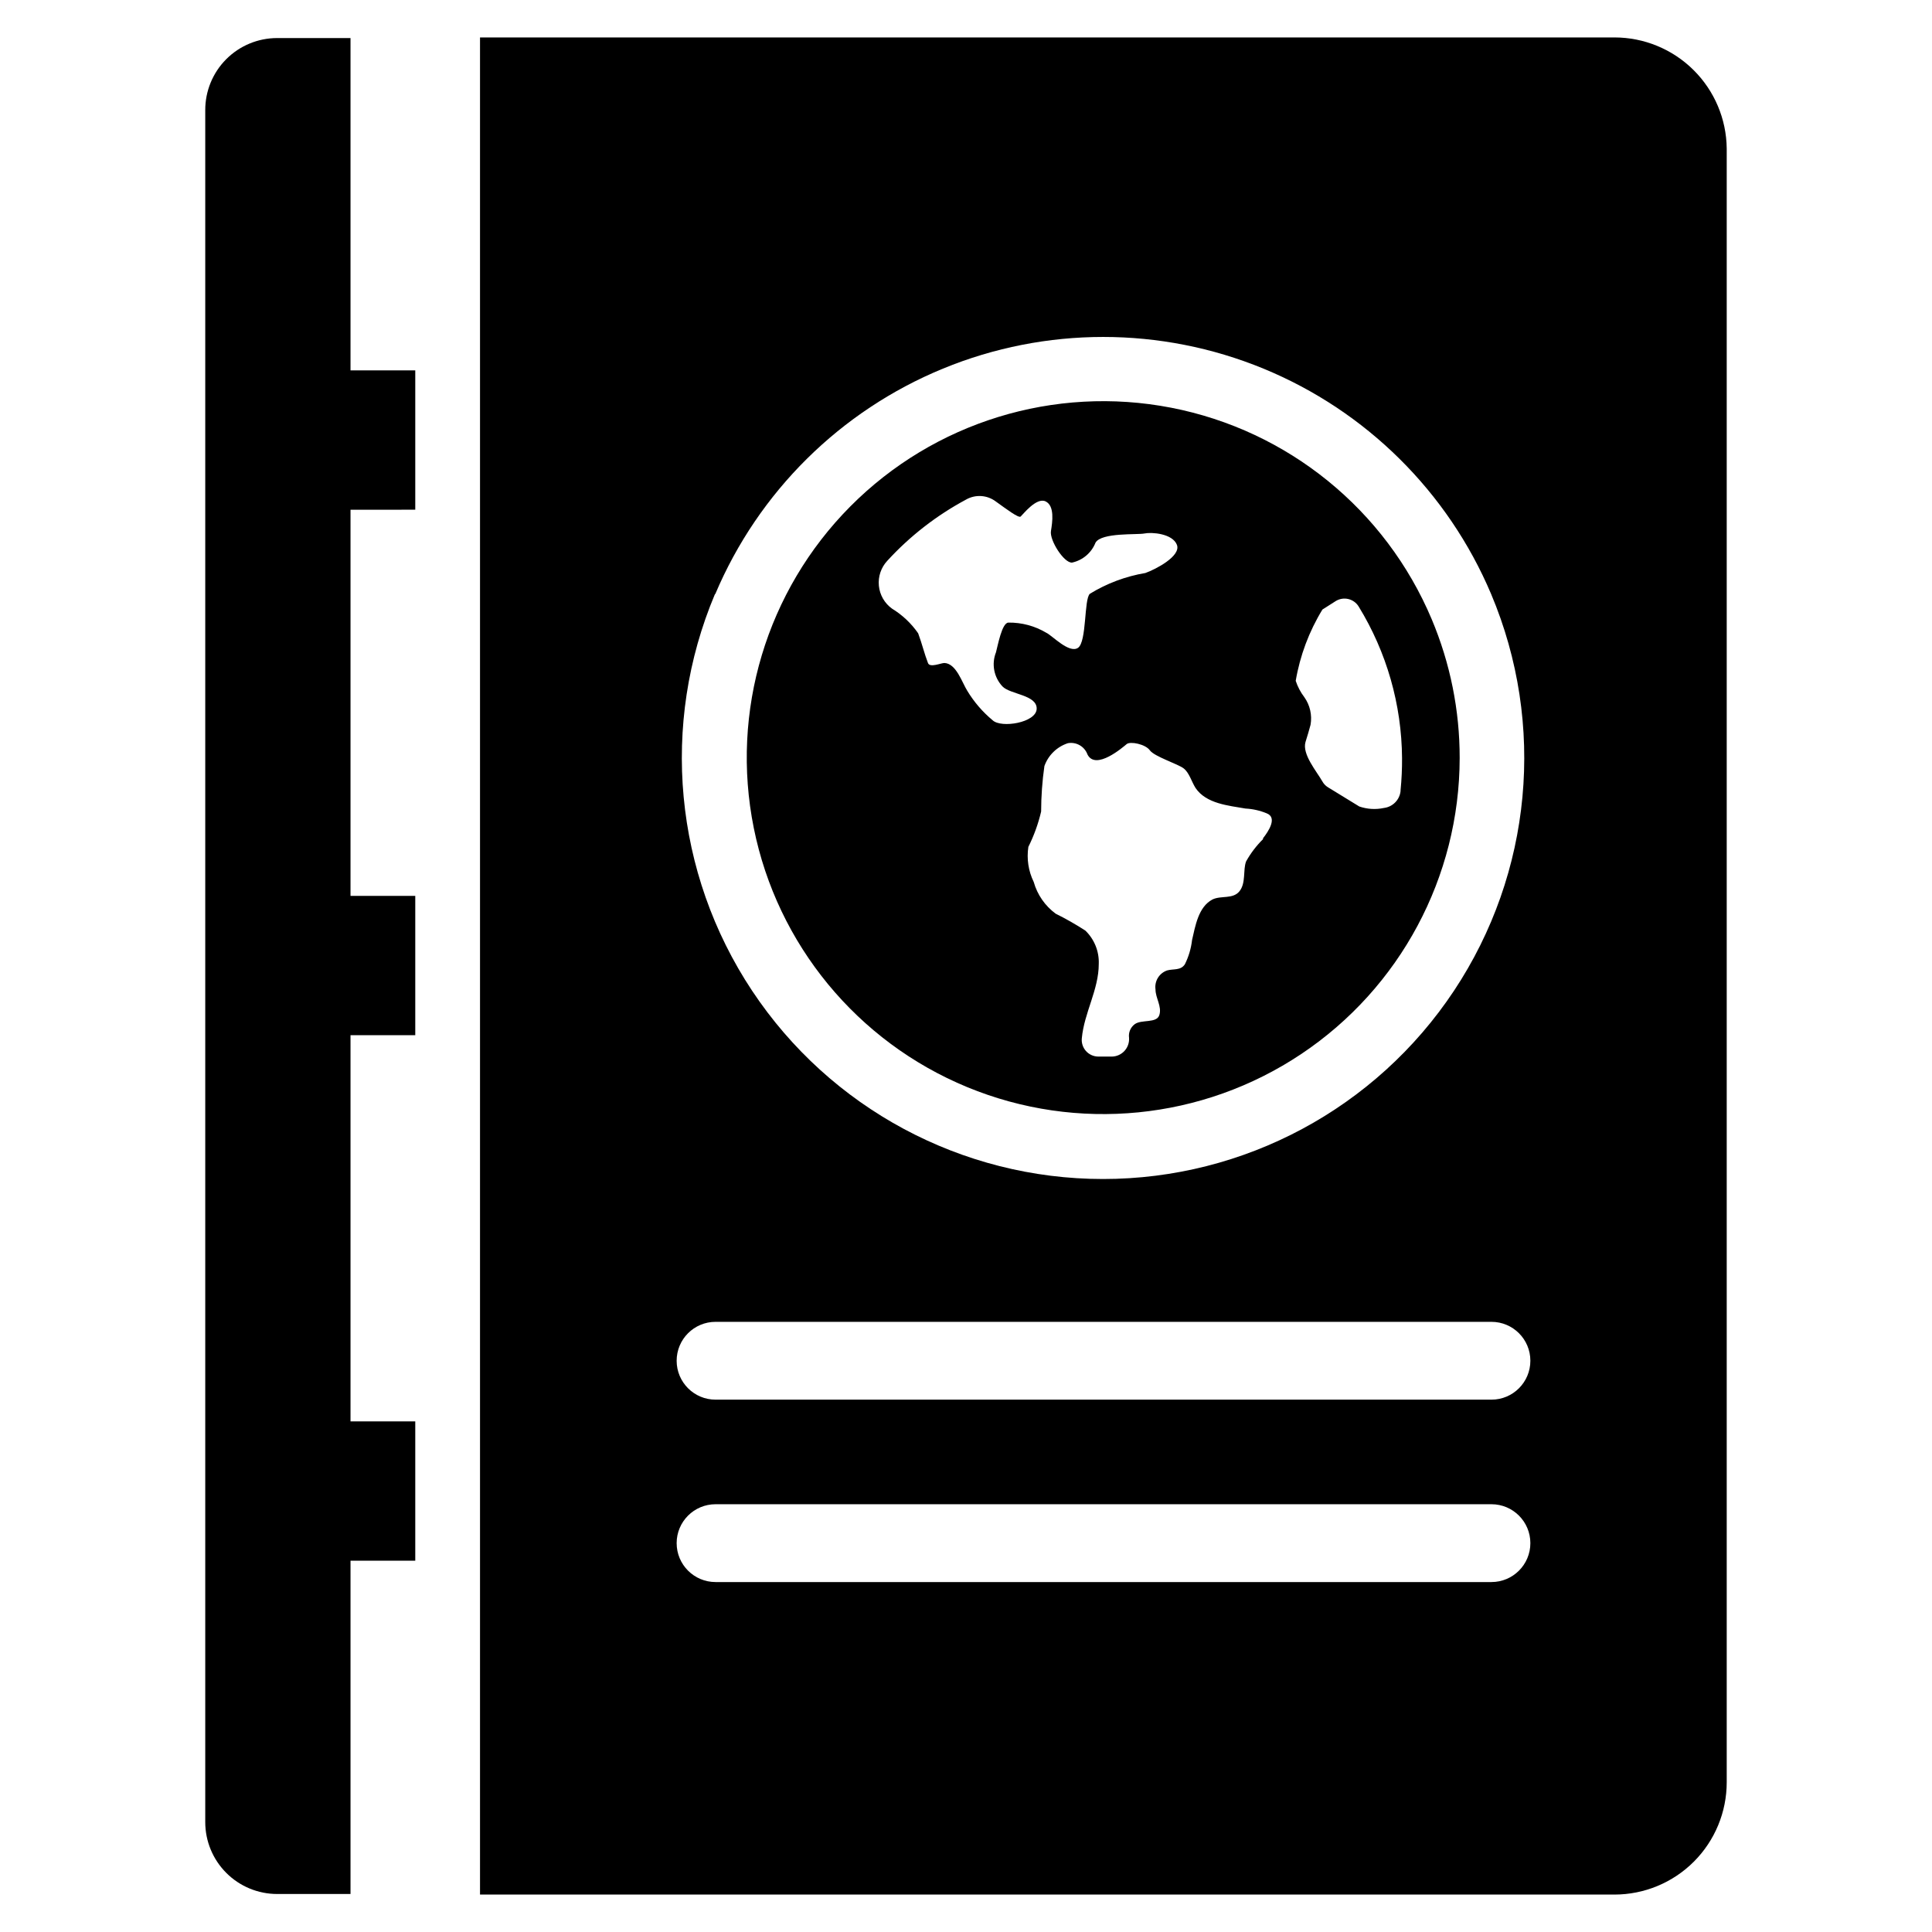 <?xml version="1.0" encoding="UTF-8"?>
<!-- Uploaded to: ICON Repo, www.iconrepo.com, Generator: ICON Repo Mixer Tools -->
<svg fill="#000000" width="800px" height="800px" version="1.1" viewBox="144 144 512 512" xmlns="http://www.w3.org/2000/svg">
 <g>
  <path d="m236.89 242.16h17.16v36.918l-17.16 0.004v102.34h17.16v36.918h-17.16v102.34h17.16v36.918l-17.16 0.004v88.324h-19.445c-5.051 0-9.898-2.008-13.469-5.582-3.574-3.57-5.582-8.418-5.582-13.469v-453.66c-0.02-5.066 1.977-9.934 5.555-13.523 3.574-3.59 8.43-5.606 13.496-5.606h19.445z"/>
  <path d="m523.43 308.13c-12.227-29.043-38.129-50.078-69.062-56.082-30.934-6.008-62.824 3.809-85.027 26.164-22.207 22.359-31.801 54.316-25.582 85.207 6.215 30.891 27.43 56.648 56.555 68.676 29.125 12.023 62.328 8.738 88.531-8.77 26.199-17.504 41.945-46.922 41.984-78.434 0.016-12.625-2.5-25.125-7.398-36.762zm-116.35 26.766c-2.684-2.227-4.973-4.887-6.769-7.875-1.34-2.125-2.914-7.242-6.062-7.32-0.867 0-3.856 1.34-4.328 0-0.945-2.441-1.574-5.117-2.598-7.871-1.828-2.637-4.188-4.863-6.926-6.535-1.977-1.426-3.246-3.629-3.484-6.051-0.242-2.426 0.566-4.836 2.223-6.621 5.992-6.543 13.043-12.027 20.863-16.219 2.481-1.43 5.578-1.242 7.871 0.473 2.754 1.969 6.062 4.488 6.613 4.016 0.551-0.473 4.172-5.195 6.613-4.016 2.441 1.18 1.812 5.434 1.418 7.871-0.395 2.441 3.465 8.5 5.59 8.344l-0.004 0.004c2.824-0.613 5.156-2.59 6.219-5.277 1.574-2.754 11.098-2.047 12.988-2.441 1.891-0.395 7.398 0 8.582 2.992 1.18 2.992-5.668 6.535-8.344 7.477v0.004c-5.215 0.875-10.215 2.746-14.723 5.512-1.574 1.418-0.789 12.754-3.148 14.328-2.363 1.574-6.848-3.305-8.422-4.016-3.023-1.797-6.484-2.723-10-2.68-1.73 0-2.832 6.141-3.305 7.871v0.004c-1.23 3.098-0.555 6.625 1.73 9.051 2.047 2.125 9.133 2.203 9.055 5.902-0.078 3.703-9.367 5.199-11.652 3.074zm71.637 31.488c-1.77 1.742-3.281 3.731-4.488 5.902-0.867 2.281 0 5.668-1.73 7.871s-4.879 1.102-7.164 2.203c-3.777 1.969-4.566 7.086-5.434 10.785h0.004c-0.258 2.219-0.898 4.379-1.891 6.379-1.102 1.73-3.07 1.18-4.723 1.652-2.098 0.73-3.383 2.84-3.07 5.039 0 2.281 1.73 4.488 1.023 6.769-0.707 2.281-4.723 1.102-6.535 2.441v-0.004c-1.121 0.848-1.691 2.234-1.496 3.621 0.086 1.262-0.344 2.5-1.188 3.434-0.848 0.938-2.039 1.488-3.297 1.527h-3.703c-1.242-0.016-2.418-0.555-3.242-1.48-0.824-0.93-1.219-2.164-1.086-3.398 0.629-6.769 4.488-12.832 4.488-19.68 0.125-3.309-1.164-6.516-3.543-8.82-2.535-1.645-5.164-3.144-7.871-4.484-2.828-2.082-4.879-5.047-5.828-8.426-1.406-2.879-1.898-6.117-1.414-9.285 1.488-2.981 2.625-6.125 3.383-9.371 0.008-4.027 0.297-8.055 0.867-12.043 1.02-2.875 3.316-5.113 6.219-6.062 2.231-0.402 4.426 0.863 5.195 2.992 2.203 4.328 9.445-1.969 10.391-2.754 0.945-0.789 4.961 0 6.141 1.652 1.18 1.652 7.477 3.621 8.973 4.801 1.496 1.18 2.047 3.465 3.148 5.195 2.832 4.172 8.738 4.644 13.227 5.434 1.922 0.098 3.812 0.523 5.59 1.258 2.91 1.102 0.551 4.723-0.945 6.613zm36.449-12.754c-0.242 2.34-2.074 4.203-4.41 4.488-2.172 0.469-4.434 0.332-6.535-0.395l-8.344-5.117c-0.59-0.371-1.078-0.887-1.418-1.496-1.574-2.754-5.434-7.242-4.488-10.469 0.473-1.496 0.945-3.07 1.34-4.566 0.449-2.562-0.148-5.199-1.652-7.32-0.996-1.309-1.766-2.769-2.281-4.332 1.137-6.691 3.539-13.102 7.082-18.891l3.465-2.203v-0.004c1-0.637 2.215-0.848 3.367-0.582 1.156 0.27 2.156 0.988 2.773 2 7.414 12.086 11.391 25.969 11.492 40.148 0.02 2.84-0.109 5.676-0.391 8.5z"/>
  <path d="m571.84 153.92h-300.63v492.16h300.63c7.894 0 15.461-3.137 21.043-8.715 5.578-5.582 8.715-13.148 8.715-21.043v-432.96c-0.082-7.836-3.254-15.324-8.828-20.836-5.57-5.512-13.09-8.605-20.93-8.605zm-238.29 147.52c11.457-27.09 33.145-48.562 60.348-59.754 27.203-11.188 57.719-11.188 84.922 0 27.203 11.191 48.891 32.664 60.348 59.754 14.539 34.469 10.848 73.93-9.832 105.1-20.684 31.172-55.605 49.91-93.016 49.91s-72.332-18.738-93.016-49.91c-20.68-31.172-24.375-70.633-9.832-105.1zm205.7 261.82h-205.62c-5.695 0-10.312-4.617-10.312-10.312s4.617-10.312 10.312-10.312h205.62c5.695 0 10.312 4.617 10.312 10.312s-4.617 10.312-10.312 10.312zm0-48.336h-205.62c-5.695 0-10.312-4.617-10.312-10.312 0-5.695 4.617-10.312 10.312-10.312h205.62c5.695 0 10.312 4.617 10.312 10.312 0 5.695-4.617 10.312-10.312 10.312z"/>
 </g>
</svg>